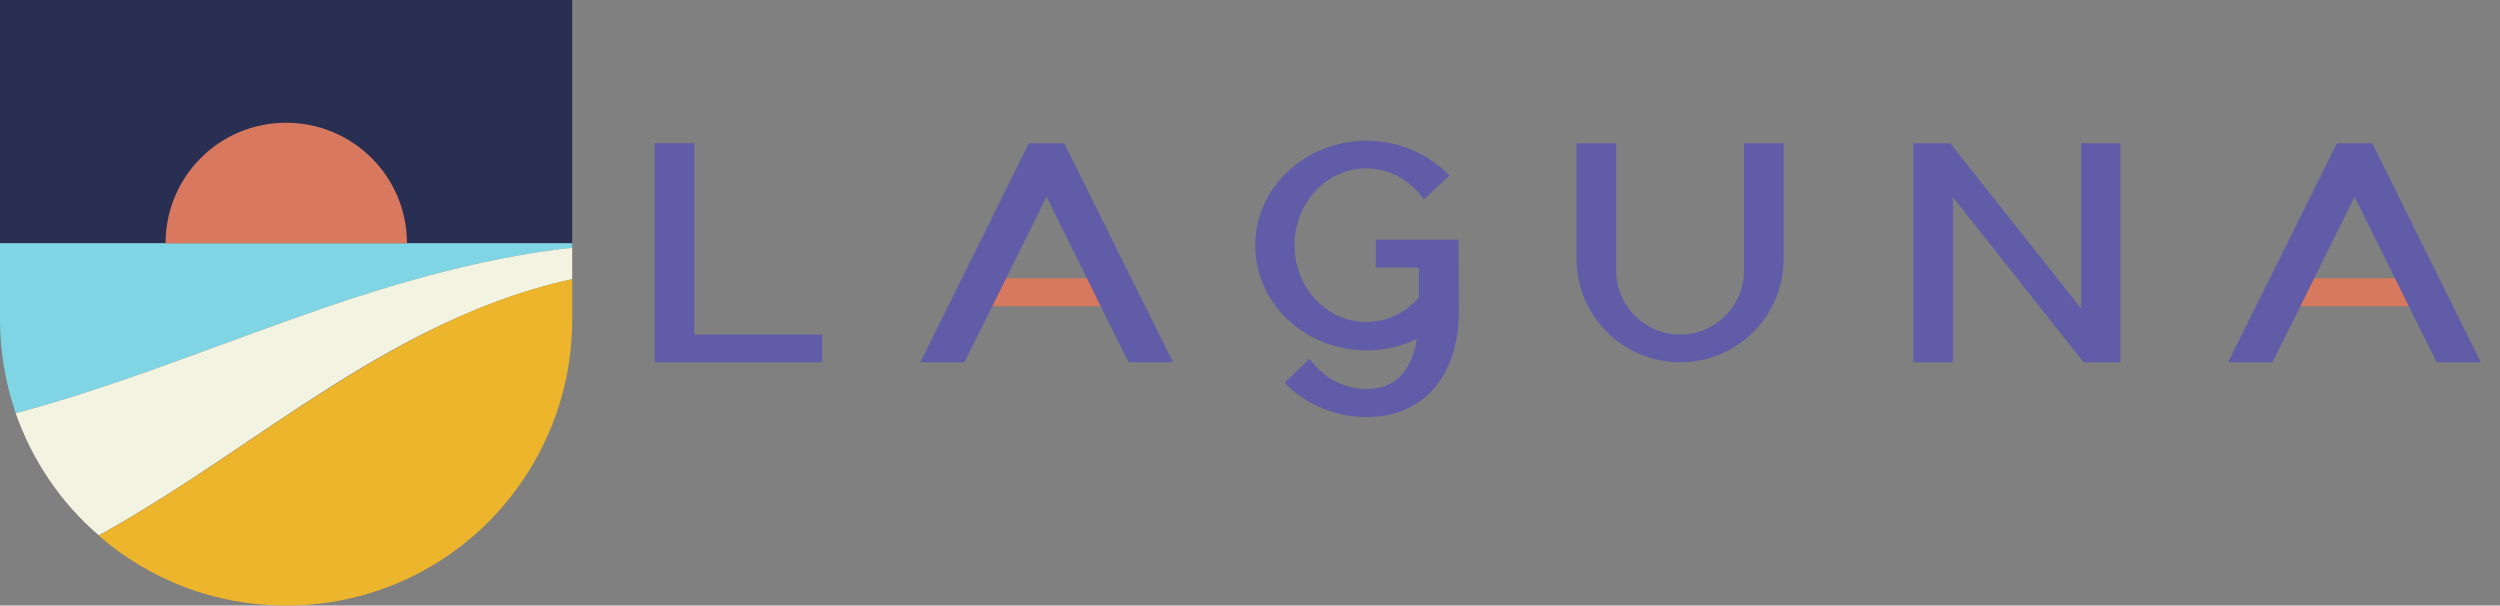 <?xml version="1.0" encoding="utf-8"?>
<!-- Generator: Adobe Illustrator 28.3.0, SVG Export Plug-In . SVG Version: 6.00 Build 0)  -->
<svg version="1.1" id="Layer_1" xmlns="http://www.w3.org/2000/svg" xmlns:xlink="http://www.w3.org/1999/xlink" x="0px" y="0px"
	 viewBox="0 0 794.3 192.4" style="enable-background:new 0 0 794.3 192.4;" xml:space="preserve">
<rect x="0" y="0" width="794.3" height="192.4" fill="#808080" stroke="none"/>
<style type="text/css">
	.st0{fill:#292F52;}
	.st1{fill:#80D5E4;}
	.st2{fill:#F3F3E1;}
	.st3{fill:#D8795F;}
	.st4{fill:#ECB52B;}
	.st5{fill:#D7795F;}
	.st6{fill:#605CA7;}
</style>
<g>
	<rect class="st0" width="181.8" height="77.3"/>
	<g>
		<path class="st1" d="M181.8,77.3v1.4c-30.8,3.4-61.2,12.7-89.9,23C63.2,111.9,34.6,123.4,5,131.3c-3.2-9.3-5-19.4-5-29.8V77.3
			H181.8z"/>
		<path class="st2" d="M181.8,78.7v10c-16.7,3.6-32.9,10-48.1,17.7c-26.3,13.4-50.2,31-74.9,47.1c-9,5.8-18.1,11.5-27.4,16.6
			C19.5,159.9,10.3,146.5,5,131.3c29.6-7.9,58.2-19.4,86.9-29.6C120.6,91.4,151,82.1,181.8,78.7"/>
		<path class="st3" d="M129.3,77.3H52.6C52.6,56.1,69.7,39,90.9,39C112.1,39,129.3,56.1,129.3,77.3"/>
		<path class="st4" d="M181.8,88.7v12.8c0,25.1-10.2,47.8-26.6,64.3c-16.5,16.5-39.2,26.6-64.3,26.6c-22.8,0-43.5-8.3-59.5-22.2
			c9.3-5.2,18.4-10.8,27.4-16.6c24.7-16.1,48.6-33.6,74.9-47.1C148.9,98.7,165.1,92.3,181.8,88.7"/>
	</g>
</g>
<rect x="307.9" y="88.4" class="st5" width="49.2" height="8.9"/>
<rect x="723.5" y="88.4" class="st5" width="49.2" height="8.9"/>
<polygon class="st6" points="753.7,45.5 742.5,45.5 707.9,115.1 722,115.1 728.9,101.3 748.1,62.5 767.3,101.3 774.2,115.1 
	788.2,115.1 "/>
<polygon class="st6" points="338.1,45.5 326.9,45.5 292.4,115.1 306.4,115.1 313.3,101.3 332.5,62.5 351.7,101.3 358.6,115.1 
	372.7,115.1 "/>
<polygon class="st6" points="261.2,115.1 208,115.1 208,45.5 220.6,45.5 220.6,106.3 261.2,106.3 "/>
<polygon class="st6" points="661.2,45.5 661.2,97.9 661.2,98 619.6,45.5 607.9,45.5 607.9,115.1 620.5,115.1 620.5,62.7 662,115.1 
	662.1,115.1 662.1,115.1 673.7,115.1 673.7,45.5 "/>
<path class="st6" d="M554.1,45.5V86c0,11.2-9.1,20.3-20.3,20.3c-11.2,0-20.3-9.1-20.3-20.3V45.5h-12.6v36.7
	c0,18.2,14.7,32.9,32.9,32.9c18.2,0,32.9-14.7,32.9-32.9V45.5H554.1z"/>
<path class="st6" d="M463.4,76.1h-26.3V85h13.7c0,0,0,9.5,0,9.5c-4.1,4.8-10.1,7.8-16.7,7.8c-12.6,0-22.8-10.9-22.8-24.4
	c0-13.5,10.2-24.4,22.8-24.4c7.5,0,14.1,3.9,18.3,9.9l8.1-7.6c-6.5-6.8-15.9-11.1-26.3-11.1c-19.5,0-35.4,14.9-35.4,33.3
	c0,18.4,15.8,33.3,35.4,33.3c5.8,0,11.2-1.3,16-3.6c-1.6,9.3-6.2,15.9-16,15.9c-7.4,0-14-3.8-18.1-9.6l-8,7.6
	c6.5,6.7,15.8,10.9,26.1,10.9c19.5,0,29.3-14.9,29.3-33.3L463.4,76.1z"/>
<g>
</g>
<g>
</g>
<g>
</g>
<g>
</g>
<g>
</g>
<g>
</g>
</svg>
